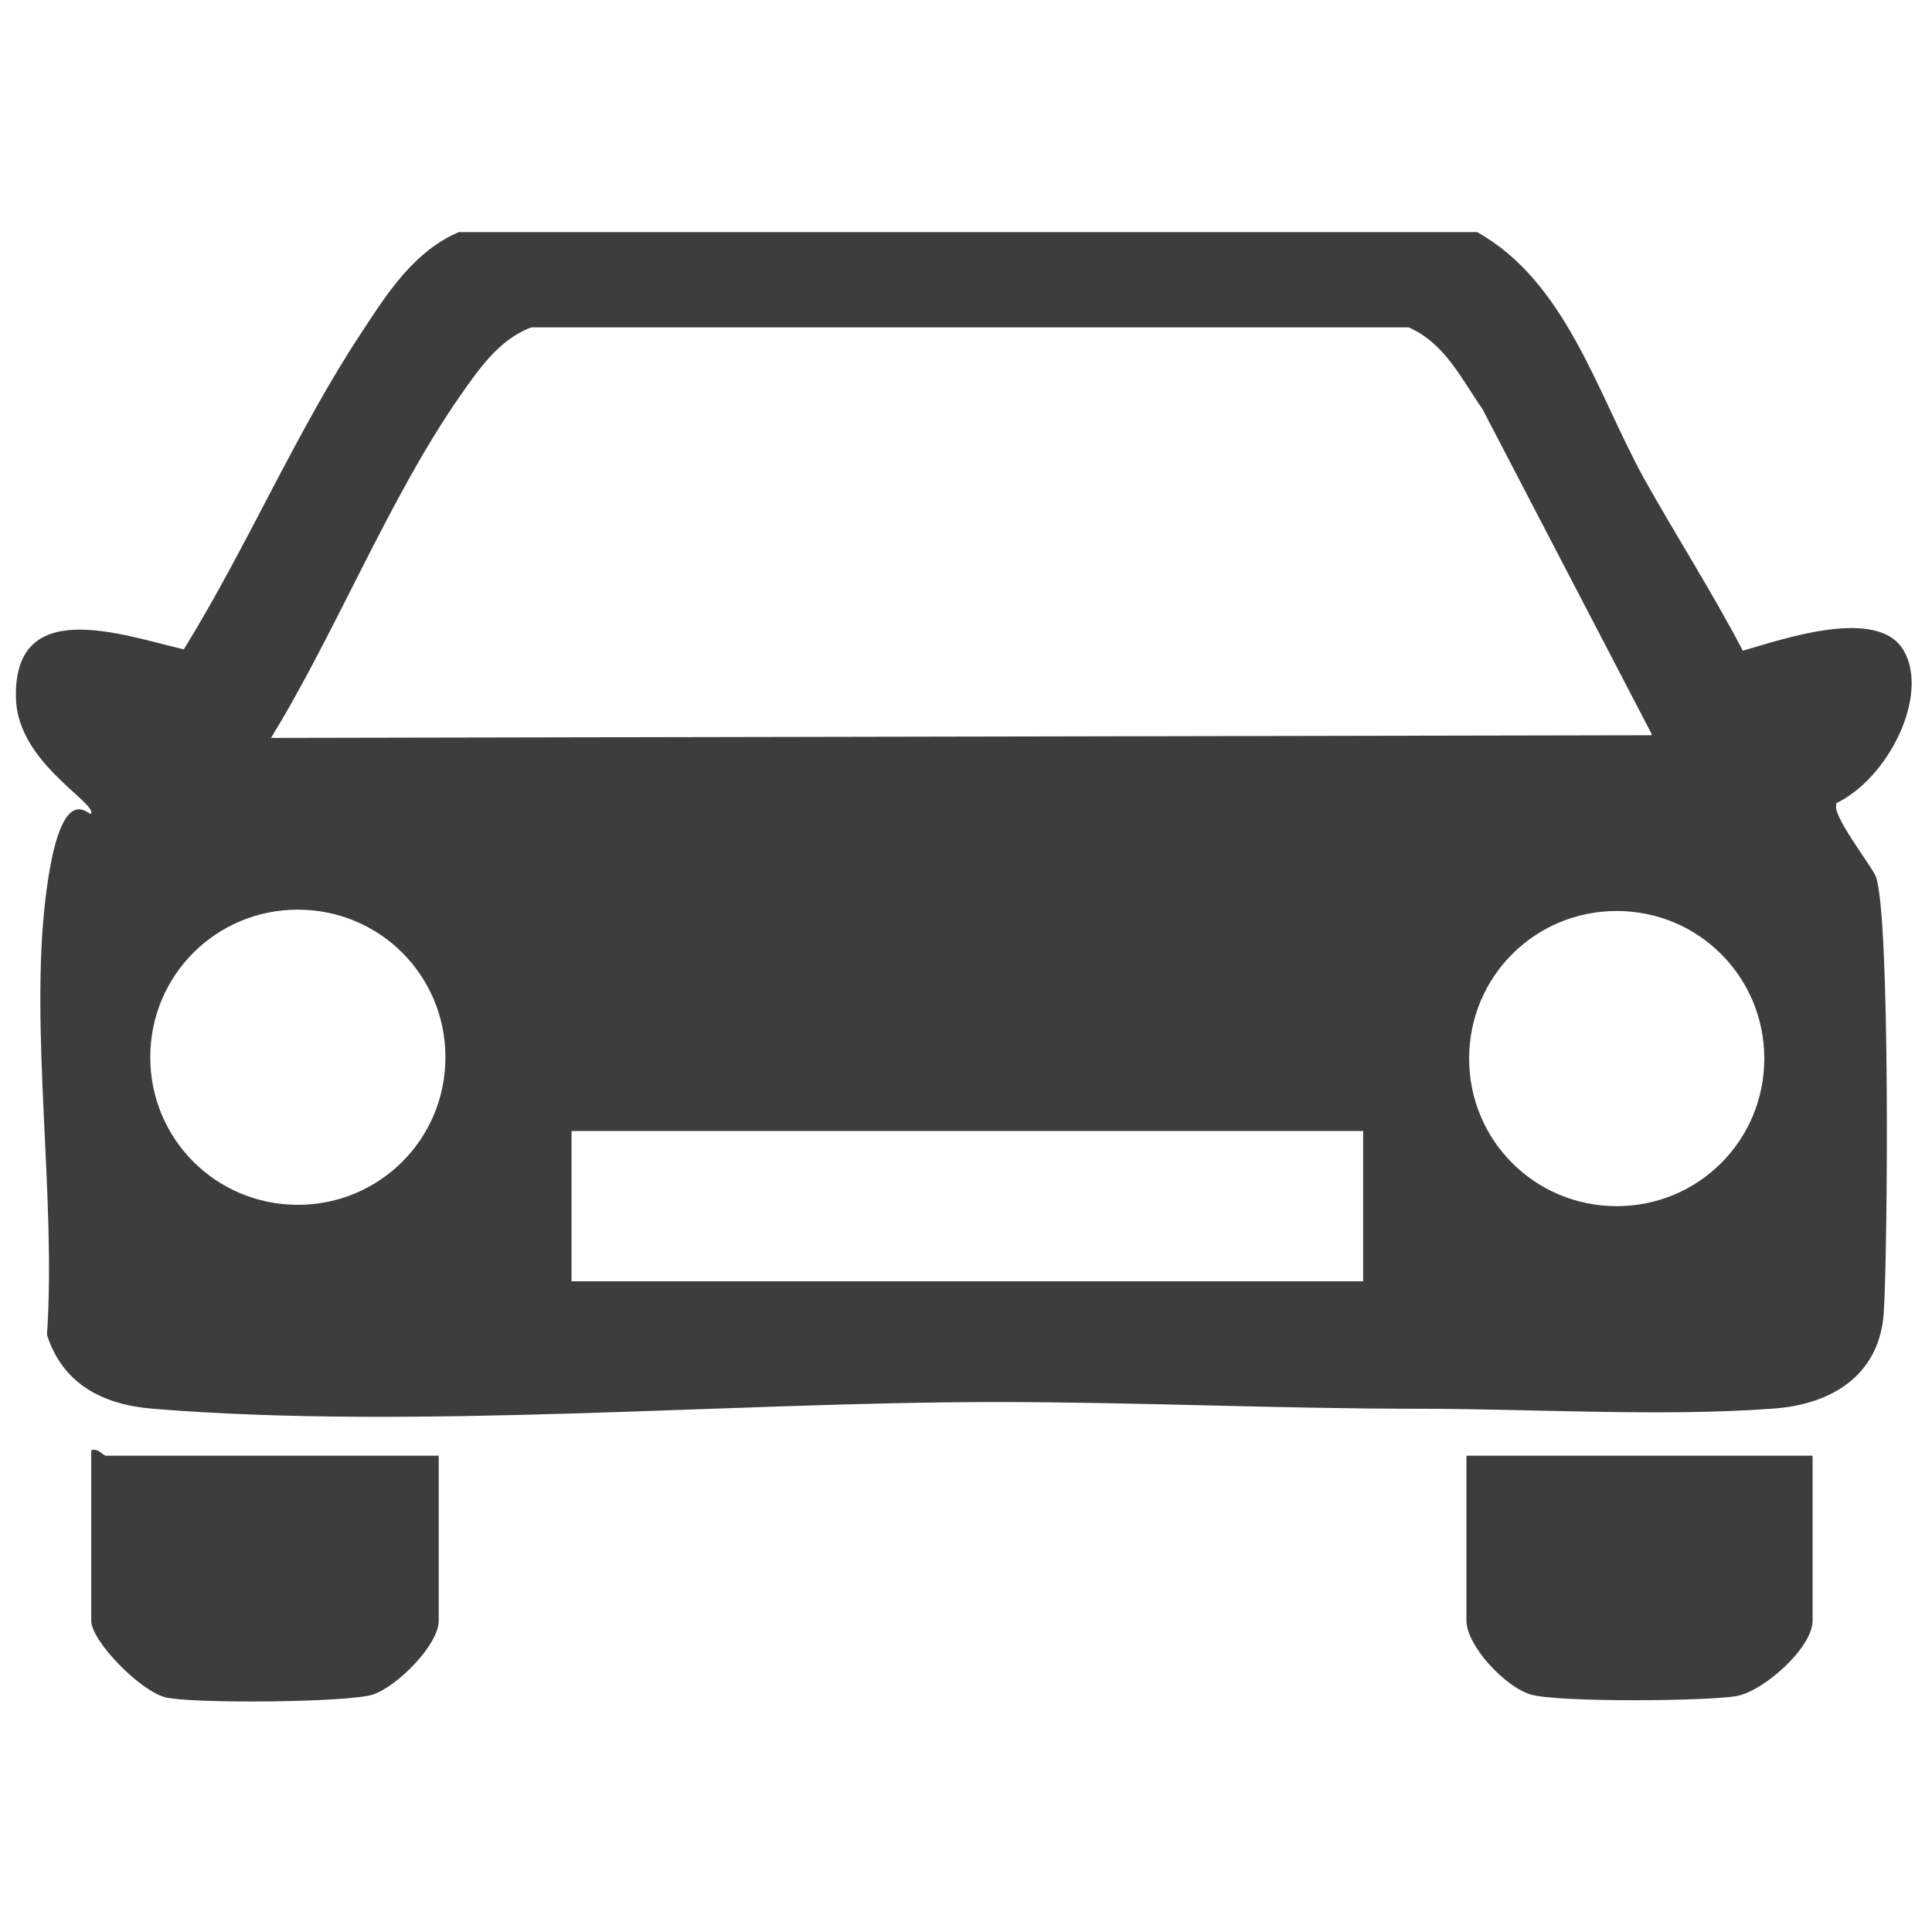 <?xml version="1.0" encoding="UTF-8"?>
<svg id="Livello_1" xmlns="http://www.w3.org/2000/svg" version="1.1" viewBox="0 0 144 144">
  <!-- Generator: Adobe Illustrator 29.3.0, SVG Export Plug-In . SVG Version: 2.1.0 Build 146)  -->
  <defs>
    <style>
      .st0 {
        fill: #3d3d3d;
      }
    </style>
  </defs>
  <g id="_x32_8Okdq.tif">
    <g>
      <path class="st0" d="M-16.8-466.9l29.3,21.4v-12.7h25.3v31.8c5.9,3.8,11.4,8.2,17,12.4.2.4,0,.6-.2.9-.4.7-4.3,6-4.6,6.1l-3.8-2.5v86.7h-126.6v-86.7l-3.8,2.5-5-6.4v-.6l71.8-52.9h.6ZM37.8-416l-.7-.3-54.3-39.9c-18.3,13.3-36.4,27.1-54.8,40.2v84.4H37.7v-84.4h0ZM29.3-449.5h-8.4v10.3l8.4,6.3v-16.6Z"/>
      <path class="st0" d="M-55.1-407.5v16.9h12.5c.4,0,2.2.3,2.7.4,7.5,1.5,11.9,9.2,9.5,16.5H29.2v34h-8.4v-8.4H-55.1v8.4h-8.4v-67.8h8.4ZM-55.1-373.8h13.9c1.4,0,2.9-2.7,2.9-4s-1.9-4.1-3.7-4.1h-13.1v8.2h0ZM-55.1-365.1v8.2H20.9v-8.2H-55.1Z"/>
      <path class="st0" d="M4-432.9v34h-42.2v-34H4ZM-4.4-424.1h-25.3v16.6H-4.4v-16.6Z"/>
    </g>
  </g>
  <path d="M-989.5,193.4c8,5.8,14.4,23.8,16.1,33.4,3.4,19.2-1.9,39.7-.2,59.2,9.7,5.7,19.4,12.4,29.5,17,1.3-9.3,10.9-13.8,18.9-8.4s2.3,19.8,6,23.9l88.9,52c18.8,13.5,5,37.2-16.3,32.3l-131.5-38.9-6.8,114.2,1.8,2.2,71.9,42.1c9.1,9.8,1,21.4-11.3,19.3l-70-17.9c-4.7,18-21.5,18.2-26.1,0l-68.4,17.6c-12.9,3.8-23.3-9.7-12.1-19.1l72.5-43.4-3.5-115-132.4,39c-18.4,3.4-32.8-10.6-22-28,30-20.3,62.3-37.3,93.3-56.1,1.3-6.8-1.9-15.5,2.2-21.3s15.8-6.9,20.4.5c1.3,2.1,1.1,6.7,3,5.9l30.5-18.5c3.9-7.4,1.1-15.6,1-22.9-.2-11.5-1.2-26.3,2-37,4.8-16.1,22.4-46.6,42.6-32.1Z"/>
  <g>
    <path d="M-585.4,509.8c1-7.3-1.9-13.9-3-21h134.4c.2,0,1.8-1.5,2-2l.6-222.3c0-3.4-2.3-4.8-5.5-4.5h-265c-3.8-.3-5.8,1.7-5.5,5.5l.6,221.4c.2.5,1.8,2,2,2h48.5c-2.3,6.8-4.7,13.7-4,21h-48.5c-5.7,0-16.7-10.1-18-16-3.5-76.4-.5-153.6-1.5-230.3.7-13.4,10-23.3,23.5-24.5h269.9c13.7.5,23.3,9.9,24.5,23.5v224.8c-.9,7.4-4.6,14.1-10.7,18.3s-7.4,4.2-7.8,4.2h-136.4Z"/>
    <g>
      <path d="M-264.2,338.5c5.5,6.5,32.5,35.6,33.5,40.9v107.9c-.5,4.7-5.9,9.9-10.4,10.5-12.7,1.7-29.3-1.3-42.5,0-10.1-49.2-81.8-49-92,0-9.9-.8-21.8,1.2-31.5,0s-11.4-7.6-11.5-13.5v-187.9c.1-8.5,6.9-12.8,14.5-14.5,27.1,1.9,57.3-2.4,84,0,8.3.7,11.6,5.4,17,11,13.2,13.8,26.4,30.9,38.9,45.6ZM-323.1,306h-69.5v73.9h132.9l-63.5-73.9Z"/>
      <ellipse cx="-329.5" cy="508.3" rx="38.9" ry="38.9"/>
    </g>
    <ellipse cx="-632.7" cy="508.3" rx="38.8" ry="38.8"/>
  </g>
  <g>
    <path class="st0" d="M198.9-341.3l-24.8,56.8c-5.2,1-10.2-.8-14.2-4.1s-4.2-4.6-5-4.6c-1.4,0-3.9,3.3-5.1,4.2-9,7.4-18.2,7.2-27.5.3-.9-.7-5-4.6-5.5-4.6-1,0-5.4,4.5-6.9,5.5-4.8,3.3-10.9,4.6-16.6,2.8l-23.3-55,64.2-25.7,64.6,24.3Z"/>
    <path class="st0" d="M115.4-287.2c3.8-3.5,4.8.2,7.8,2.6,9.3,7.2,18.7,7.5,27.9,0,1.2-1,3.5-4,4.7-4.1s3.5,2.9,4.8,4c9.2,7.9,17.2,5.8,25.6-1.6,1-.9,3-3.8,4.7-1.5s-1.7,4.6-3.1,5.9c-8,7.1-17.1,8.9-26.4,3.1-1.2-.7-4.9-4.1-5.6-4.1-4.5,4-9.8,7.5-15.9,8.1-8.8.8-15.5-3.2-22-8.5-9.7,9.9-22.3,10.2-33.7,3-1.3-.8-5.2-3.5-5.9-4.6-1-1.6-.8-3.5,1.3-3.7s5.4,3.9,6.9,4.8c11.5,7.1,19.6,5.2,29-3.3Z"/>
    <g>
      <path class="st0" d="M182.6-351l-48.7-18.2c-15.9,6-31.5,12.9-47.5,18.6v-48.7c0-.7,2.6-3.2,3.7-2.9l89.9.2c1.3.4,2.7,2.7,2.7,3.9v47.1ZM94.9-394.4v19h21.7v-19h-21.7ZM145.4-394.4h-21.7v19h21.7v-19ZM173.3-394.4h-21.7v19h21.7v-19Z"/>
      <path class="st0" d="M102.8-412.6c.5-.4,1.4-.5,2-.5h60.5c3,0,3.2,7.8.4,7.8h-62.1c-2.5-.5-2.1-6.1-.9-7.3Z"/>
    </g>
  </g>
  <g>
    <path class="st0" d="M136.9,59.9c-.5.7,2.5,4.5,2.9,5.4,1.1,2.7.9,28.3.6,32.6s-3.5,6.8-8.4,7.1c-8.2.6-17.9,0-26.3,0-10.4,0-21-.5-31.4-.5-19.9,0-43.3,2.1-62.9.5-3.7-.3-6.7-1.8-7.9-5.5.7-10.2-1.3-22.7-.1-32.6s3.6-5.4,3.4-6.4-5.3-3.8-5.6-8.2c-.4-8,7.8-5,12.5-3.9,4.7-7.6,8.4-16.3,13.3-23.7,1.9-2.9,3.9-6,7.2-7.4h75.9c6.6,3.7,8.9,11.9,12.4,18.3,2.4,4.3,5.1,8.5,7.4,12.9,3.1-.9,10.1-3.3,12,0s-1.1,9.5-5.1,11.4ZM123.1,54.7l-12.6-24.2c-1.6-2.3-2.8-4.9-5.5-6.1H39.6c-2.4.9-3.9,3.1-5.3,5.1-5.3,7.6-9.2,17.5-14.1,25.5l102.9-.2ZM33.2,78.8c0-6.1-4.9-11-11-11s-11,4.9-11,11,4.9,11,11,11,11-4.9,11-11ZM131.5,78.9c0-6.1-4.9-11-11-11s-11,4.9-11,11,4.9,11,11,11,11-4.9,11-11ZM101.6,84.3h-59v11.2h59v-11.2Z"/>
    <path class="st0" d="M135.1,108.5v12.3c0,2-3.6,5.2-5.6,5.6s-13.4.5-15.4-.1-4.8-3.7-4.8-5.5v-12.3h25.8Z"/>
    <path class="st0" d="M32.7,108.5v12.3c0,1.8-3.1,4.9-4.9,5.5s-13.6.7-15.5.2-5.5-4.2-5.5-5.7v-12.7c.5-.2.9.4,1.1.4h24.8Z"/>
  </g>
  <path d="M-744.3-223.6h22.5c5.5,0,2.7,14.2,3.5,15s9.7-1.2,11,5.5c-1.1,16.1,1.5,34.1,0,50-.5,5.4-2.1,7.6-7.6,8.4-6.5.9-21.3,1.6-23.2-6.6v-50.5c.4-1.7,3.3-5.5,4.8-6.2,5.5-2.5,8.1,3.5,7-7.5h-18V-40.3c0,13.7-17.4,33.3-31.6,34.4l-219.8.2c-14.9-.7-32.4-21.3-32.4-35.5v-174.4h-18c.2,1.4-.3,6.7,0,7,1.1,1,10.6-2.1,11.9,7.6,2.1,15-1.4,34.2-.1,49.7-1.9,8.4-16.5,7.6-23.2,6.6s-7-2.5-7.6-7.4c-1.8-15.7,1.4-34.8,0-51,1.3-6.7,10.5-5.1,11-5.5s-1.3-15,2.5-15h23.5c2.1-21.4-6.6-46.6,10-63.4,40.6-41.1,169.1-37.6,221.1-22.2,13.8,4.1,52.7,21,52.7,38.2v47.5ZM-945.5-279.3c-8.2,1.8-8.2,20.6-.1,21.7h117.9c9.2.6,9.2-21.1.9-21.9l-118.6.2ZM-769.6-233.3c-1.6-1.4-5-2.3-7.1-2.4-74.4.6-148.9-1-223.2.8-2.8,1.7-5.2,4.3-5.3,7.7,2.3,32.8-3,69.6,0,102s14.4,9.3,23.5,9.4c60.5.8,121.5,1.1,181.9.5,6.4,0,22.2.4,27.2-1.2,5.2-1.7,5.9-6.7,6.3-11.7,2.6-30.4-2-64.3,0-95-.3-3-1.1-8.1-3.3-10.1ZM-949.5-64.9c0-9-7.3-16.3-16.3-16.3s-16.3,7.3-16.3,16.3,7.3,16.3,16.3,16.3,16.3-7.3,16.3-16.3ZM-818.9-77.4c-19.4,17.4,14.8,43.3,25.8,19.3,7.7-16.8-13.6-30.3-25.8-19.3ZM-1003.8-56.1c14.7,8.4,21.5-12.5,11-18.5s-20.6,13-11,18.5ZM-767.6-73.4c-11.1-10.3-24.9,10.4-11.6,18.1,10.7,6.2,20.2-10.1,11.6-18.1ZM-837.2-50.7h-97.9v25h97.9v-25Z"/>
  <path d="M-767.3,1.2v28.5c0,1.9-5.6,7.3-7.7,8.3-6.3,3.1-24.8,3.2-31.3.7s-9-6.1-9-9V3.2h41.5c1,0,4.4-2.8,6.5-2Z"/>
  <path d="M-958.2,3.2v23.5c0,1-5.3,6.7-6.5,7.5-7,4.9-30,4.5-37-1-1.8-1.4-5.5-6.4-5.5-8.5V1.2c16.1,3.3,32.6,1.6,49,2Z"/>
</svg>